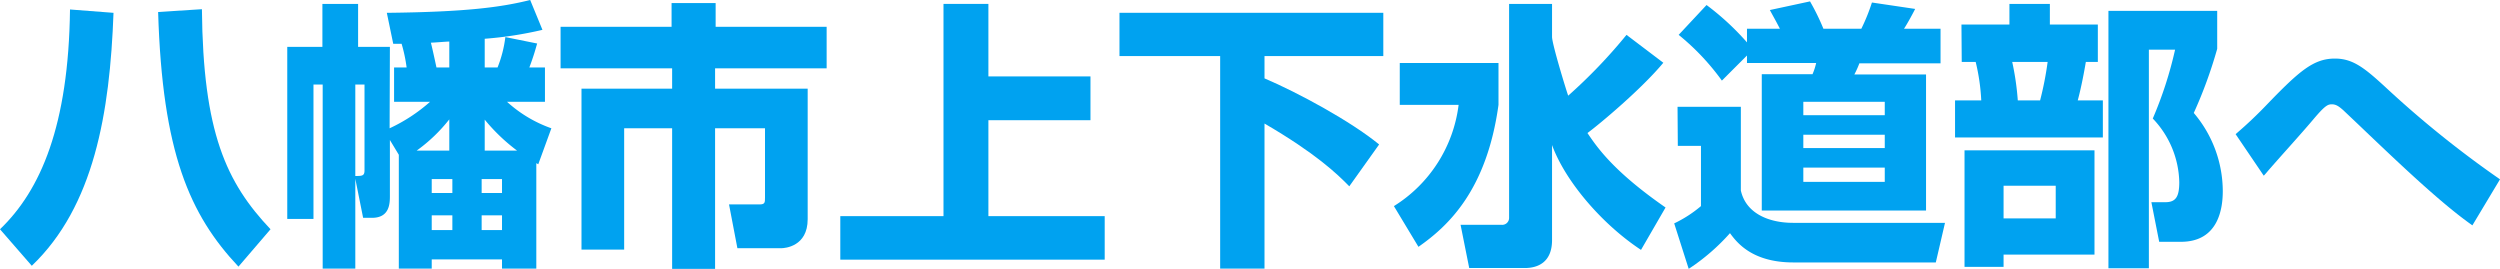 <svg xmlns="http://www.w3.org/2000/svg" viewBox="0 0 448.2 48.2"><path d="M20.85,2.05C20.2,20,17.35,36.75,6.2,47.4L.5,40.85c7.3-7,12.3-18.6,12.55-39.4Zm22.4,45.5C34.5,38.25,29.6,27.1,28.85,1.9l7.85-.5C36.9,23.5,41.05,32.45,49,40.85Z" transform="translate(-0.5 0.25)" style="fill:#00a2f0"/><path d="M70.35,22.75A29.87,29.87,0,0,0,77.6,18H71.15V11.85H73.4a27.44,27.44,0,0,0-.9-4.25H71L69.85,2.05c14.2-.15,20.5-1,25.7-2.3l2.2,5.35A67.07,67.07,0,0,1,87.4,6.7v5.15h2.3A21.63,21.63,0,0,0,91.1,6.4l5.7,1.15c-.25.85-.55,2.05-1.4,4.3h2.8V18H91.4a23.32,23.32,0,0,0,7.95,4.75L97,29.2l-.35-.2V47.9H90.5V46.25H77.9V47.9H72V27.5l-1.6-2.65V34.8c0,1.35,0,4-3.2,4H65.6L64.2,31.8V47.9H58.35v-33H56.7V39H52V8.15h6.3V.45h6.4v7.7h5.7Zm-4.5-7.85H64.2V31.3c1.2,0,1.65,0,1.65-1Zm15.2,11.85v-5.6a28.78,28.78,0,0,1-5.85,5.6Zm0-14.9V7.2c-.5,0-2.8.2-3.3.2.25.95.85,3.75,1,4.45Zm-3.15,20v2.5h3.7v-2.5Zm0,6.5V41h3.7V38.35Zm8.95-6.5v2.5H90.5v-2.5Zm0,6.5V41H90.5V38.35Zm6.35-11.6a33.11,33.11,0,0,1-5.8-5.55v5.55Z" transform="translate(-0.5 0.25)" style="fill:#00a2f0"/><path d="M120.9.3h7.9V4.55h19.9V12h-20v3.65h16.6v23.4c0,4.9-4.1,5.2-4.75,5.2h-7.85l-1.5-7.85h5.45c1,0,1-.35,1-1.25V22.75h-8.95V48H121V22.75H112.4V44.5h-7.65V15.65H121V12H101V4.55h19.9Z" transform="translate(-0.5 0.25)" style="fill:#00a2f0"/><path d="M177.7.45v13H196v7.85H177.7v17.2h20.85v7.8h-47.4v-7.8h18.5V.45Z" transform="translate(-0.5 0.25)" style="fill:#00a2f0"/><path d="M201.2,2.05h47.3V9.8H227.2v4c6,2.55,15.5,7.7,20.55,11.85l-5.35,7.5c-2.15-2.2-6-5.9-15.2-11.25v26h-7.95V9.8H201.2Z" transform="translate(-0.5 0.25)" style="fill:#00a2f0"/><path d="M251.45,11.05h17.7v7.5c-2.1,15.2-8.9,21.65-14.35,25.45l-4.4-7.3A25,25,0,0,0,262,18.55H251.45Zm27.3-4.7c0,1.35,2.75,10.25,2.9,10.55A93.72,93.72,0,0,0,292.1,6L298.7,11c-3.85,4.65-11.3,10.9-13.6,12.6,1.75,2.6,4.7,6.9,14,13.35l-4.4,7.6c-7.05-4.65-13.6-12.35-15.95-18.8V42.8c0,4.05-2.65,5-4.85,5h-10l-1.55-7.75h7.3a1.24,1.24,0,0,0,1.4-1.25V.45h7.7Z" transform="translate(-0.5 0.25)" style="fill:#00a2f0"/><path d="M301.25,18.9H312.6v15c.9,4.1,5,5.8,9.35,5.8H349.2l-1.65,7.1H322c-7.5,0-10.2-3.7-11.35-5.25a37.08,37.08,0,0,1-7.4,6.4l-2.6-8.15a22.26,22.26,0,0,0,4.8-3.1V25.9h-4.15ZM313.7,9.7l-4.5,4.5A42.57,42.57,0,0,0,301.45,6l5-5.35a47.08,47.08,0,0,1,7.25,6.7V4.9h5.9c-.85-1.65-1-1.85-1.8-3.35L325,0a40.45,40.45,0,0,1,2.4,4.9h6.8A34.24,34.24,0,0,0,336.1.2l7.75,1.15c-.4.8-1.4,2.65-2,3.55h6.55v6.2H333.85a17,17,0,0,1-.9,2H345.8V37.5H316.35V13.05h9.1a11.14,11.14,0,0,0,.65-2H313.7ZM323.8,18v2.4h14.6V18Zm0,5.9v2.4h14.6V23.9Zm0,5.9v2.55h14.6V29.8Z" transform="translate(-0.5 0.25)" style="fill:#00a2f0"/><path d="M352.15,4.15h8.6V.45H368v3.7h8.6v6.7h-2.15c-.25,1.5-.8,4.5-1.45,6.9h4.5V24.4H351V17.75h4.7a36.47,36.47,0,0,0-1-6.9h-2.5ZM376,26.7V45.4H359.7v2.2h-7V26.7Zm-16.3,6.35V38.9h9.35V33.05Zm1.55-22.2a48.82,48.82,0,0,1,1,6.9h4a58.67,58.67,0,0,0,1.35-6.9Zm17.25,37V1.7H398V8.5a80.85,80.85,0,0,1-4.2,11.5,21.71,21.71,0,0,1,5.2,14c0,2.9-.65,9.1-7.5,9.1h-3.9L386.2,36h2.5c1.9,0,2.5-1,2.5-3.6A17,17,0,0,0,386.45,21a69.6,69.6,0,0,0,4-12.35h-4.7V47.85Z" transform="translate(-0.5 0.25)" style="fill:#00a2f0"/><path d="M443.75,40.15c-5.5-3.85-12.9-10.9-19-16.7-1.35-1.3-3.95-3.75-4.1-3.9-.85-.75-1.35-1.1-2.1-1.1s-1.25.25-3.4,2.8-5.85,6.6-8.1,9.2c-.2.25-.6.7-.7.8L401.3,23.8a75.71,75.71,0,0,0,5.75-5.45c5.7-5.9,8.25-8.1,12.05-8.1,3.25,0,5.35,1.7,9.2,5.25a184.16,184.16,0,0,0,20.4,16.4Z" transform="translate(-0.5 0.25)" style="fill:#00a2f0"/></svg>